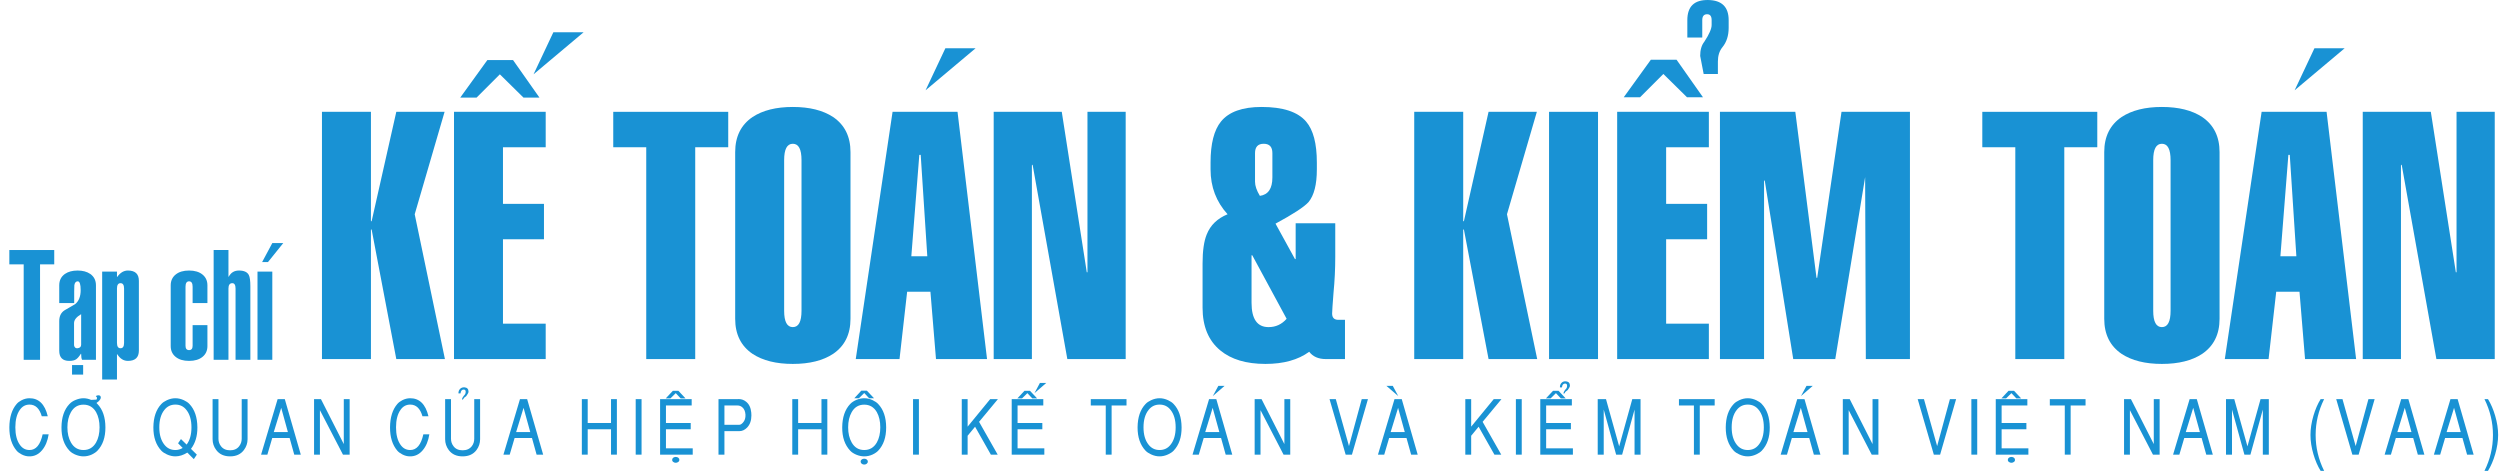 <svg width="223" height="42" viewBox="0 0 223 42" fill="none" xmlns="http://www.w3.org/2000/svg">
<path d="M214.166 32.029H210.757V9.975H216.83L219.061 24.285H219.123V9.975H222.531V32.029H217.326L214.228 14.683L214.166 14.745V32.029Z" fill="#1992D4"/>
<path d="M203.411 22.86H204.836L204.247 13.816H204.123L203.411 22.86ZM198.453 32.029L201.737 9.975H207.531L210.165 32.029H205.61L205.115 26.02H203.039L202.357 32.029H198.453ZM204.681 8.054L206.447 4.306H209.143L204.681 8.054Z" fill="#1992D4"/>
<path d="M187.698 28.436V13.568C187.698 12.184 188.214 11.141 189.247 10.439C190.156 9.84 191.354 9.541 192.841 9.541C194.329 9.541 195.527 9.84 196.436 10.439C197.468 11.141 197.985 12.184 197.985 13.568V28.436C197.985 29.819 197.468 30.862 196.436 31.564C195.527 32.163 194.329 32.462 192.841 32.462C191.354 32.462 190.156 32.163 189.247 31.564C188.214 30.862 187.698 29.819 187.698 28.436ZM193.616 27.723V14.28C193.616 13.309 193.358 12.824 192.841 12.824C192.325 12.824 192.067 13.309 192.067 14.28V27.723C192.067 28.694 192.325 29.179 192.841 29.179C193.358 29.179 193.616 28.694 193.616 27.723Z" fill="#1992D4"/>
<path d="M184.135 13.134V32.029H179.766V13.134H176.822V9.975H187.078V13.134H184.135Z" fill="#1992D4"/>
<path d="M157.354 32.029H153.419V9.975H160.142L162.032 24.781H162.094L164.263 9.975H170.367V32.029H166.432L166.37 15.798L163.706 32.029H159.956L157.416 16.108H157.354V32.029Z" fill="#1992D4"/>
<path d="M152.431 32.029H144.251V9.975H152.431V13.134H148.619V18.183H152.276V21.342H148.619V28.869H152.431V32.029ZM148.372 6.598L146.296 8.674H144.839L147.256 5.328H149.549L151.904 8.674H150.479L148.372 6.598ZM151.842 3.346H150.51V1.797C150.51 0.579 151.129 -0.02 152.369 0.001C153.587 0.021 154.197 0.62 154.197 1.797V2.479C154.197 3.181 154.011 3.759 153.639 4.213C153.37 4.544 153.236 4.967 153.236 5.483V6.598H151.966L151.656 4.988C151.656 4.451 151.78 4.027 152.028 3.718C152.462 3.057 152.678 2.561 152.678 2.231V1.797C152.678 1.446 152.544 1.27 152.276 1.27C151.986 1.27 151.842 1.446 151.842 1.797V3.346Z" fill="#1992D4"/>
<path d="M142.543 32.029H138.175V9.975H142.543V32.029Z" fill="#1992D4"/>
<path d="M130.518 32.029H126.149V9.975H130.518V19.732H130.58L132.78 9.975H137.087L134.422 19.112L137.118 32.029H132.78L130.58 20.475H130.518V32.029Z" fill="#1992D4"/>
<path d="M114.767 28.436L111.7 22.767H111.638V27.011C111.638 28.456 112.144 29.179 113.156 29.179C113.796 29.179 114.334 28.931 114.767 28.436ZM111.948 13.661V16.201C111.948 16.572 112.092 16.996 112.382 17.471C113.125 17.367 113.497 16.82 113.497 15.829V13.661C113.497 13.103 113.239 12.824 112.722 12.824C112.206 12.824 111.948 13.103 111.948 13.661ZM115.573 19.918H119.105V22.922C119.105 23.996 119.053 25.059 118.95 26.113C118.867 27.166 118.826 27.785 118.826 27.971C118.826 28.343 119.012 28.529 119.384 28.529H119.973V32.029H118.268C117.607 32.029 117.112 31.812 116.781 31.378C115.79 32.101 114.488 32.462 112.877 32.462C111.163 32.462 109.82 32.06 108.849 31.255C107.796 30.387 107.269 29.117 107.269 27.445V23.511C107.269 22.375 107.393 21.508 107.641 20.909C107.971 20.083 108.591 19.484 109.5 19.112C108.488 17.997 107.982 16.665 107.982 15.116V14.497C107.982 12.824 108.292 11.606 108.911 10.842C109.614 9.975 110.822 9.541 112.536 9.541C114.437 9.541 115.759 9.975 116.502 10.842C117.143 11.585 117.463 12.804 117.463 14.497V15.116C117.463 16.459 117.215 17.429 116.719 18.028C116.327 18.462 115.346 19.102 113.776 19.949L115.511 23.108H115.573V19.918Z" fill="#1992D4"/>
<path d="M92.045 32.029H88.637V9.975H94.71L96.941 24.285H97.002V9.975H100.411V32.029H95.206L92.107 14.683L92.045 14.745V32.029Z" fill="#1992D4"/>
<path d="M81.29 22.86H82.715L82.127 13.816H82.003L81.29 22.86ZM76.333 32.029L79.617 9.975H85.411L88.044 32.029H83.49L82.994 26.02H80.918L80.237 32.029H76.333ZM82.56 8.054L84.326 4.306H87.022L82.56 8.054Z" fill="#1992D4"/>
<path d="M65.578 28.436V13.568C65.578 12.184 66.094 11.141 67.127 10.439C68.036 9.84 69.234 9.541 70.721 9.541C72.208 9.541 73.406 9.84 74.315 10.439C75.348 11.141 75.864 12.184 75.864 13.568V28.436C75.864 29.819 75.348 30.862 74.315 31.564C73.406 32.163 72.208 32.462 70.721 32.462C69.234 32.462 68.036 32.163 67.127 31.564C66.094 30.862 65.578 29.819 65.578 28.436ZM71.495 27.723V14.28C71.495 13.309 71.237 12.824 70.721 12.824C70.204 12.824 69.946 13.309 69.946 14.28V27.723C69.946 28.694 70.204 29.179 70.721 29.179C71.237 29.179 71.495 28.694 71.495 27.723Z" fill="#1992D4"/>
<path d="M62.014 13.134V32.029H57.645V13.134H54.702V9.975H64.958V13.134H62.014Z" fill="#1992D4"/>
<path d="M48.676 32.029H40.497V9.975H48.676V13.134H44.865V18.183H48.522V21.342H44.865V28.869H48.676V32.029ZM44.587 6.629L42.511 8.705H41.054L43.471 5.359H45.764L48.119 8.705H46.694L44.587 6.629ZM47.592 6.629L49.358 2.881H52.054L47.592 6.629Z" fill="#1992D4"/>
<path d="M33.088 32.029H28.719V9.975H33.088V19.732H33.15L35.35 9.975H39.657L36.992 19.112L39.687 32.029H35.35L33.15 20.475H33.088V32.029Z" fill="#1992D4"/>
<path d="M221.615 35.603H221.929C222.192 36.029 222.405 36.524 222.569 37.085C222.745 37.684 222.833 38.256 222.833 38.801C222.833 39.347 222.745 39.919 222.569 40.518C222.405 41.079 222.192 41.574 221.929 42H221.615C222.12 40.983 222.372 39.917 222.372 38.801C222.372 37.686 222.12 36.62 221.615 35.603Z" fill="#1992D4"/>
<path d="M218.101 39.072L217.664 40.554H217.104L218.581 35.603H219.221L220.648 40.554H220.064L219.652 39.072H218.101ZM218.901 36.378L218.237 38.543H219.498L218.901 36.378Z" fill="#1992D4"/>
<path d="M213.707 39.072L213.27 40.554H212.71L214.187 35.603H214.827L216.254 40.554H215.67L215.258 39.072H213.707ZM214.507 36.378L213.843 38.543H215.104L214.507 36.378Z" fill="#1992D4"/>
<path d="M210.126 39.792L211.264 35.603H211.817L210.39 40.554H209.83L208.39 35.603H208.95L210.126 39.792Z" fill="#1992D4"/>
<path d="M206.998 35.603H207.312C206.807 36.62 206.555 37.686 206.555 38.801C206.555 39.917 206.807 40.983 207.312 42H206.998C206.736 41.574 206.522 41.079 206.358 40.518C206.182 39.919 206.094 39.347 206.094 38.801C206.094 38.256 206.182 37.684 206.358 37.085C206.522 36.524 206.736 36.029 206.998 35.603Z" fill="#1992D4"/>
<path d="M200.737 40.554H200.201L199.094 36.532V40.554H198.559V35.603H199.297L200.472 39.816L201.641 35.603H202.379V40.554H201.844V36.532L200.737 40.554Z" fill="#1992D4"/>
<path d="M194.835 39.072L194.399 40.554H193.839L195.315 35.603H195.955L197.383 40.554H196.798L196.386 39.072H194.835ZM195.635 36.378L194.971 38.543H196.232L195.635 36.378Z" fill="#1992D4"/>
<path d="M192.64 40.554H192.043L189.988 36.587V40.554H189.465V35.603H190.08L192.117 39.613V35.603H192.64V40.554Z" fill="#1992D4"/>
<path d="M184.179 40.554V36.169H182.844V35.603H186.031V36.169H184.702V40.554H184.179Z" fill="#1992D4"/>
<path d="M178.022 40.554V35.603H180.84V36.169H178.545V37.731H180.754V38.291H178.545V39.989H180.932V40.554H178.022ZM178.945 35.535H178.526L179.16 34.859H179.652L180.286 35.535H179.855L179.418 35.068L178.945 35.535ZM179.418 41.28C179.5 41.28 179.574 41.256 179.64 41.206C179.706 41.161 179.738 41.098 179.738 41.016C179.738 40.938 179.706 40.874 179.64 40.825C179.574 40.78 179.5 40.758 179.418 40.758C179.336 40.758 179.263 40.78 179.197 40.825C179.131 40.874 179.098 40.938 179.098 41.016C179.098 41.098 179.131 41.161 179.197 41.206C179.263 41.256 179.336 41.28 179.418 41.28Z" fill="#1992D4"/>
<path d="M175.846 40.554V35.603H176.369V40.554H175.846Z" fill="#1992D4"/>
<path d="M172.793 39.792L173.931 35.603H174.485L173.058 40.554H172.498L171.058 35.603H171.618L172.793 39.792Z" fill="#1992D4"/>
<path d="M167.554 40.554H166.957L164.902 36.587V40.554H164.379V35.603H164.995L167.031 39.613V35.603H167.554V40.554Z" fill="#1992D4"/>
<path d="M159.834 39.072L159.397 40.554H158.837L160.314 35.603H160.96L162.381 40.554H161.797L161.384 39.072H159.834ZM160.634 36.378L159.969 38.543H161.231L160.634 36.378ZM161.138 34.422H161.692L160.646 35.332L161.138 34.422Z" fill="#1992D4"/>
<path d="M155.899 35.523C156.154 35.523 156.408 35.583 156.662 35.701C156.867 35.796 157.029 35.907 157.148 36.034C157.616 36.522 157.854 37.217 157.862 38.119C157.87 39 157.632 39.695 157.148 40.204C157.029 40.327 156.867 40.436 156.662 40.53C156.408 40.649 156.154 40.708 155.899 40.708C155.645 40.708 155.391 40.649 155.136 40.53C154.931 40.436 154.769 40.327 154.65 40.204C154.17 39.695 153.933 39 153.937 38.119C153.945 37.217 154.183 36.522 154.65 36.034C154.769 35.907 154.931 35.796 155.136 35.701C155.391 35.583 155.645 35.523 155.899 35.523ZM155.899 36.089C155.493 36.089 155.165 36.249 154.915 36.569C154.615 36.946 154.466 37.463 154.466 38.119C154.466 38.771 154.615 39.285 154.915 39.663C155.165 39.983 155.493 40.142 155.899 40.142C156.31 40.142 156.638 39.983 156.884 39.663C157.183 39.285 157.333 38.771 157.333 38.119C157.333 37.463 157.183 36.946 156.884 36.569C156.638 36.249 156.31 36.089 155.899 36.089Z" fill="#1992D4"/>
<path d="M151.097 40.554V36.169H149.762V35.603H152.949V36.169H151.62V40.554H151.097Z" fill="#1992D4"/>
<path d="M144.694 40.554H144.159L143.052 36.532V40.554H142.516V35.603H143.255L144.43 39.816L145.599 35.603H146.337V40.554H145.802V36.532L144.694 40.554Z" fill="#1992D4"/>
<path d="M137.393 40.554V35.603H140.21V36.169H137.916V37.731H140.124V38.291H137.916V39.989H140.303V40.554H137.393ZM138.315 35.535H137.897L138.531 34.859H139.023L139.657 35.535H139.226L138.789 35.068L138.315 35.535ZM139.614 34.767C139.655 34.734 139.7 34.678 139.749 34.6C139.774 34.531 139.786 34.469 139.786 34.416C139.786 34.281 139.726 34.213 139.608 34.213C139.443 34.213 139.349 34.328 139.325 34.557H139.146C139.138 34.393 139.185 34.258 139.288 34.151C139.394 34.041 139.53 33.996 139.694 34.016C139.923 34.041 140.038 34.172 140.038 34.41C140.038 34.484 139.973 34.611 139.841 34.791C139.673 34.902 139.589 34.986 139.589 35.043L139.491 35.136C139.478 35.107 139.472 35.08 139.472 35.056C139.472 34.994 139.519 34.898 139.614 34.767Z" fill="#1992D4"/>
<path d="M135.217 40.554V35.603H135.739V40.554H135.217Z" fill="#1992D4"/>
<path d="M130.706 35.603H131.229V38.057L133.241 35.603H133.93L132.25 37.627L133.911 40.554H133.302L131.893 38.063L131.229 38.869V40.554H130.706V35.603Z" fill="#1992D4"/>
<path d="M124.723 35.332L123.67 34.422H124.237L124.723 35.332ZM126.458 40.554H125.873L125.461 39.072H123.91L123.474 40.554H122.914L124.39 35.603H125.036L126.458 40.554ZM125.307 38.543L124.71 36.378L124.046 38.543H125.307Z" fill="#1992D4"/>
<path d="M120.329 39.792L121.467 35.603H122.021L120.593 40.554H120.033L118.594 35.603H119.154L120.329 39.792Z" fill="#1992D4"/>
<path d="M115.09 40.554H114.493L112.438 36.587V40.554H111.915V35.603H112.53L114.567 39.613V35.603H115.09V40.554Z" fill="#1992D4"/>
<path d="M107.37 39.072L106.933 40.554H106.373L107.849 35.603H108.495L109.917 40.554H109.332L108.92 39.072H107.37ZM108.169 36.378L107.505 38.543H108.766L108.169 36.378ZM108.674 34.422H109.228L108.182 35.332L108.674 34.422Z" fill="#1992D4"/>
<path d="M103.435 35.523C103.689 35.523 103.944 35.583 104.198 35.701C104.403 35.796 104.565 35.907 104.684 36.034C105.152 36.522 105.389 37.217 105.398 38.119C105.406 39 105.168 39.695 104.684 40.204C104.565 40.327 104.403 40.436 104.198 40.53C103.944 40.649 103.689 40.708 103.435 40.708C103.181 40.708 102.926 40.649 102.672 40.53C102.467 40.436 102.305 40.327 102.186 40.204C101.706 39.695 101.468 39 101.472 38.119C101.48 37.217 101.718 36.522 102.186 36.034C102.305 35.907 102.467 35.796 102.672 35.701C102.926 35.583 103.181 35.523 103.435 35.523ZM103.435 36.089C103.029 36.089 102.701 36.249 102.451 36.569C102.151 36.946 102.001 37.463 102.001 38.119C102.001 38.771 102.151 39.285 102.451 39.663C102.701 39.983 103.029 40.142 103.435 40.142C103.845 40.142 104.173 39.983 104.419 39.663C104.719 39.285 104.869 38.771 104.869 38.119C104.869 37.463 104.719 36.946 104.419 36.569C104.173 36.249 103.845 36.089 103.435 36.089Z" fill="#1992D4"/>
<path d="M98.633 40.554V36.169H97.298V35.603H100.485V36.169H99.156V40.554H98.633Z" fill="#1992D4"/>
<path d="M90.244 40.554V35.603H93.062V36.169H90.767V37.731H92.976V38.291H90.767V39.989H93.154V40.554H90.244ZM91.167 35.535H90.749L91.382 34.859H91.875L92.508 35.535H92.078L91.641 35.068L91.167 35.535ZM92.761 34.158H93.327L92.275 35.068L92.761 34.158Z" fill="#1992D4"/>
<path d="M85.789 35.603H86.312V38.057L88.324 35.603H89.013L87.333 37.627L88.994 40.554H88.385L86.976 38.063L86.312 38.869V40.554H85.789V35.603Z" fill="#1992D4"/>
<path d="M81.443 40.554V35.603H81.966V40.554H81.443Z" fill="#1992D4"/>
<path d="M77.089 35.523C77.351 35.523 77.606 35.583 77.852 35.702C78.053 35.796 78.213 35.907 78.332 36.034C78.803 36.526 79.041 37.221 79.045 38.119C79.049 39.005 78.811 39.7 78.332 40.204C78.213 40.327 78.053 40.438 77.852 40.536C77.606 40.651 77.351 40.708 77.089 40.708C76.871 40.708 76.648 40.663 76.418 40.573C76.176 40.479 75.983 40.356 75.84 40.204C75.356 39.691 75.118 38.996 75.126 38.119C75.134 37.221 75.372 36.526 75.84 36.034C75.983 35.882 76.176 35.757 76.418 35.658C76.648 35.568 76.871 35.523 77.089 35.523ZM77.089 36.095C76.596 36.095 76.223 36.319 75.969 36.766C75.76 37.135 75.655 37.586 75.655 38.119C75.655 38.652 75.76 39.101 75.969 39.466C76.223 39.917 76.596 40.142 77.089 40.142C77.581 40.142 77.956 39.917 78.215 39.466C78.42 39.101 78.522 38.652 78.522 38.119C78.522 37.586 78.42 37.135 78.215 36.766C77.956 36.319 77.581 36.095 77.089 36.095ZM76.615 35.523H76.203L76.83 34.846H77.323L77.962 35.523H77.525L77.089 35.056L76.615 35.523ZM77.089 41.44C77.171 41.44 77.245 41.416 77.31 41.367C77.376 41.317 77.409 41.252 77.409 41.17C77.409 41.096 77.374 41.032 77.304 40.979C77.243 40.938 77.171 40.917 77.089 40.917C77.011 40.917 76.939 40.938 76.873 40.979C76.804 41.032 76.769 41.096 76.769 41.17C76.769 41.252 76.802 41.317 76.867 41.367C76.933 41.416 77.007 41.44 77.089 41.44Z" fill="#1992D4"/>
<path d="M73.275 40.554V38.291H71.195V40.554H70.672V35.603H71.195V37.731H73.275V35.603H73.798V40.554H73.275Z" fill="#1992D4"/>
<path d="M64.09 40.554V35.603H65.794C65.827 35.599 65.862 35.597 65.899 35.597C66.145 35.597 66.365 35.677 66.557 35.837C66.82 36.046 66.972 36.368 67.013 36.803C67.021 36.889 67.025 36.973 67.025 37.055C67.025 37.51 66.898 37.871 66.644 38.137C66.434 38.35 66.207 38.457 65.961 38.457H64.619V40.554H64.09ZM64.619 36.169V37.891H65.948C66.047 37.891 66.156 37.826 66.274 37.694C66.439 37.514 66.512 37.276 66.496 36.981C66.475 36.686 66.379 36.466 66.207 36.323C66.084 36.22 65.944 36.169 65.788 36.169H64.619Z" fill="#1992D4"/>
<path d="M58.88 40.554V35.603H61.698V36.169H59.403V37.731H61.612V38.291H59.403V39.989H61.791V40.554H58.88ZM59.803 35.535H59.385L60.019 34.859H60.511L61.145 35.535H60.714L60.277 35.068L59.803 35.535ZM60.277 41.28C60.359 41.28 60.433 41.256 60.499 41.206C60.564 41.161 60.597 41.098 60.597 41.016C60.597 40.938 60.564 40.874 60.499 40.825C60.433 40.78 60.359 40.758 60.277 40.758C60.195 40.758 60.121 40.78 60.056 40.825C59.99 40.874 59.957 40.938 59.957 41.016C59.957 41.098 59.99 41.161 60.056 41.206C60.121 41.256 60.195 41.28 60.277 41.28Z" fill="#1992D4"/>
<path d="M56.704 40.554V35.603H57.227V40.554H56.704Z" fill="#1992D4"/>
<path d="M54.503 40.554V38.291H52.423V40.554H51.9V35.603H52.423V37.731H54.503V35.603H55.026V40.554H54.503Z" fill="#1992D4"/>
<path d="M45.902 39.072L45.465 40.554H44.906L46.382 35.603H47.022L48.45 40.554H47.865L47.453 39.072H45.902ZM46.702 36.378L46.038 38.543H47.299L46.702 36.378Z" fill="#1992D4"/>
<path d="M39.706 35.603H40.229V39.134C40.229 39.388 40.303 39.609 40.45 39.798C40.631 40.044 40.901 40.167 41.262 40.167C41.623 40.167 41.898 40.044 42.087 39.798C42.23 39.613 42.302 39.392 42.302 39.134V35.603H42.825V39.177C42.825 39.538 42.717 39.861 42.499 40.149C42.216 40.522 41.804 40.708 41.262 40.708C40.725 40.708 40.315 40.522 40.032 40.149C39.815 39.857 39.706 39.533 39.706 39.177V35.603ZM41.367 35.308C41.408 35.271 41.453 35.214 41.502 35.136C41.527 35.066 41.539 35.004 41.539 34.951C41.539 34.816 41.48 34.748 41.361 34.748C41.197 34.748 41.102 34.863 41.078 35.093H40.893C40.889 34.928 40.938 34.793 41.041 34.687C41.148 34.58 41.283 34.535 41.447 34.551C41.677 34.576 41.792 34.707 41.792 34.945C41.792 35.019 41.726 35.146 41.595 35.326C41.426 35.441 41.342 35.525 41.342 35.578L41.244 35.671C41.228 35.646 41.219 35.62 41.219 35.591C41.219 35.533 41.269 35.439 41.367 35.308Z" fill="#1992D4"/>
<path d="M38.218 37.129H37.683C37.482 36.435 37.119 36.089 36.594 36.089C36.229 36.089 35.937 36.249 35.72 36.569C35.458 36.942 35.326 37.459 35.326 38.119C35.326 38.775 35.458 39.289 35.72 39.663C35.937 39.983 36.229 40.142 36.594 40.142C37.168 40.142 37.558 39.675 37.763 38.74H38.298C38.208 39.326 38.013 39.798 37.714 40.155C37.398 40.532 37.014 40.717 36.563 40.708C36.333 40.708 36.106 40.649 35.88 40.53C35.691 40.431 35.546 40.323 35.443 40.204C35.004 39.691 34.787 38.996 34.791 38.119C34.799 37.221 35.017 36.526 35.443 36.034C35.546 35.911 35.691 35.8 35.88 35.702C36.106 35.587 36.333 35.527 36.563 35.523C37.408 35.511 37.96 36.046 38.218 37.129Z" fill="#1992D4"/>
<path d="M31.189 40.554H30.592L28.537 36.587V40.554H28.014V35.603H28.629L30.666 39.613V35.603H31.189V40.554Z" fill="#1992D4"/>
<path d="M24.284 39.072L23.848 40.554H23.288L24.764 35.603H25.404L26.831 40.554H26.247L25.835 39.072H24.284ZM25.084 36.378L24.42 38.543H25.681L25.084 36.378Z" fill="#1992D4"/>
<path d="M18.963 35.603H19.486V39.134C19.486 39.384 19.56 39.605 19.708 39.798C19.892 40.044 20.165 40.167 20.526 40.167C20.883 40.167 21.154 40.044 21.338 39.798C21.486 39.605 21.56 39.384 21.56 39.134V35.603H22.083V39.177C22.083 39.533 21.974 39.855 21.757 40.142C21.474 40.52 21.064 40.708 20.526 40.708C19.985 40.708 19.573 40.52 19.29 40.142C19.072 39.855 18.963 39.533 18.963 39.177V35.603Z" fill="#1992D4"/>
<path d="M17.035 40.038L17.558 40.554L17.287 40.954L16.709 40.37C16.352 40.596 15.997 40.708 15.644 40.708C15.39 40.708 15.135 40.649 14.881 40.53C14.676 40.436 14.514 40.327 14.395 40.204C13.915 39.695 13.677 39 13.681 38.119C13.69 37.217 13.928 36.522 14.395 36.034C14.514 35.907 14.676 35.796 14.881 35.701C15.135 35.583 15.39 35.523 15.644 35.523C15.898 35.523 16.153 35.583 16.407 35.701C16.612 35.796 16.774 35.907 16.893 36.034C17.361 36.522 17.599 37.217 17.607 38.119C17.611 38.898 17.42 39.538 17.035 40.038ZM16.296 39.958L15.884 39.54L16.142 39.164L16.647 39.657C16.934 39.279 17.078 38.767 17.078 38.119C17.078 37.463 16.928 36.946 16.628 36.569C16.382 36.249 16.054 36.089 15.644 36.089C15.238 36.089 14.91 36.249 14.66 36.569C14.36 36.946 14.21 37.463 14.21 38.119C14.21 38.771 14.36 39.285 14.66 39.663C14.91 39.983 15.238 40.142 15.644 40.142C15.87 40.142 16.087 40.081 16.296 39.958Z" fill="#1992D4"/>
<path d="M7.447 36.095C6.954 36.095 6.581 36.319 6.327 36.766C6.118 37.135 6.013 37.586 6.013 38.119C6.013 38.652 6.118 39.101 6.327 39.466C6.581 39.917 6.954 40.142 7.447 40.142C7.939 40.142 8.314 39.917 8.573 39.466C8.778 39.101 8.88 38.652 8.88 38.119C8.88 37.586 8.778 37.135 8.573 36.766C8.314 36.319 7.939 36.095 7.447 36.095ZM8.13 35.671L8.462 35.652H8.597C8.634 35.603 8.652 35.556 8.652 35.511C8.652 35.441 8.618 35.386 8.548 35.345C8.601 35.287 8.677 35.259 8.776 35.259C8.919 35.259 8.991 35.326 8.991 35.462C8.991 35.556 8.925 35.669 8.794 35.8C8.749 35.837 8.685 35.886 8.603 35.947C8.636 35.976 8.665 36.005 8.689 36.034C9.161 36.522 9.399 37.217 9.403 38.119C9.407 39.005 9.169 39.7 8.689 40.204C8.57 40.327 8.41 40.438 8.21 40.536C7.963 40.651 7.709 40.708 7.447 40.708C7.229 40.708 7.006 40.663 6.776 40.573C6.534 40.479 6.341 40.356 6.198 40.204C5.714 39.691 5.476 38.996 5.484 38.119C5.492 37.217 5.73 36.522 6.198 36.034C6.345 35.878 6.536 35.755 6.77 35.664C7.004 35.57 7.229 35.523 7.447 35.523C7.672 35.523 7.9 35.572 8.13 35.671Z" fill="#1992D4"/>
<path d="M4.261 37.129H3.725C3.524 36.435 3.161 36.089 2.636 36.089C2.271 36.089 1.98 36.249 1.763 36.569C1.5 36.942 1.369 37.459 1.369 38.119C1.369 38.775 1.5 39.289 1.763 39.663C1.98 39.983 2.271 40.142 2.636 40.142C3.211 40.142 3.6 39.675 3.805 38.74H4.341C4.25 39.326 4.056 39.798 3.756 40.155C3.44 40.532 3.057 40.717 2.606 40.708C2.376 40.708 2.148 40.649 1.923 40.53C1.734 40.431 1.588 40.323 1.486 40.204C1.047 39.691 0.829 38.996 0.834 38.119C0.842 37.221 1.059 36.526 1.486 36.034C1.588 35.911 1.734 35.8 1.923 35.702C2.148 35.587 2.376 35.527 2.606 35.523C3.45 35.511 4.002 36.046 4.261 37.129Z" fill="#1992D4"/>
<path d="M24.29 32.096H22.969V24.227H24.29V32.096ZM23.382 23.375L24.29 21.683H25.267L23.905 23.375H23.382Z" fill="#1992D4"/>
<path d="M20.378 22.302V24.681H20.405C20.598 24.315 20.901 24.131 21.313 24.131C21.763 24.131 22.056 24.264 22.194 24.53C22.286 24.704 22.332 25.044 22.332 25.548V32.096H21.011V25.741C21.011 25.42 20.914 25.259 20.722 25.259C20.492 25.259 20.378 25.42 20.378 25.741V32.096H19.057V22.302H20.378Z" fill="#1992D4"/>
<path d="M15.227 30.872V25.452C15.227 25.048 15.374 24.727 15.668 24.489C15.961 24.25 16.36 24.131 16.865 24.131C17.369 24.131 17.768 24.25 18.062 24.489C18.355 24.727 18.502 25.048 18.502 25.452V27.034H17.181V25.576C17.181 25.255 17.076 25.094 16.865 25.094C16.654 25.094 16.548 25.255 16.548 25.576V30.844C16.548 31.101 16.654 31.229 16.865 31.229C17.076 31.229 17.181 31.101 17.181 30.844V29.001H18.502V30.872C18.502 31.275 18.355 31.596 18.062 31.834C17.768 32.073 17.369 32.192 16.865 32.192C16.36 32.192 15.961 32.073 15.668 31.834C15.374 31.596 15.227 31.275 15.227 30.872Z" fill="#1992D4"/>
<path d="M11.067 30.583V25.741C11.067 25.42 10.962 25.259 10.751 25.259C10.54 25.259 10.434 25.42 10.434 25.741V30.583C10.434 30.904 10.54 31.064 10.751 31.064C10.962 31.064 11.067 30.904 11.067 30.583ZM9.113 33.856V24.227H10.434V24.695H10.462C10.728 24.319 11.044 24.131 11.411 24.131C12.062 24.131 12.388 24.438 12.388 25.053V31.27C12.388 31.885 12.062 32.192 11.411 32.192C11.026 32.192 10.71 31.995 10.462 31.601H10.434V33.856H9.113Z" fill="#1992D4"/>
<path d="M7.238 30.748V28.024C6.816 28.272 6.605 28.538 6.605 28.822V30.803C6.641 30.995 6.747 31.082 6.921 31.064C7.132 31.037 7.238 30.931 7.238 30.748ZM8.559 25.452V32.096H7.32C7.265 31.986 7.238 31.807 7.238 31.559H7.21C7.063 31.798 6.921 31.963 6.784 32.054C6.646 32.146 6.444 32.192 6.178 32.192C5.582 32.192 5.284 31.889 5.284 31.284V28.643C5.284 28.194 5.449 27.868 5.779 27.666C5.981 27.547 6.288 27.368 6.701 27.13C7.031 26.864 7.196 26.447 7.196 25.878C7.196 25.355 7.109 25.094 6.935 25.094C6.77 25.094 6.669 25.209 6.632 25.438C6.623 25.493 6.618 25.681 6.618 26.002V27.034H5.284V25.452C5.284 25.012 5.453 24.672 5.793 24.434C6.086 24.232 6.463 24.131 6.921 24.131C7.38 24.131 7.756 24.232 8.049 24.434C8.389 24.672 8.559 25.012 8.559 25.452ZM7.417 33.416H6.426V32.563H7.417V33.416Z" fill="#1992D4"/>
<path d="M0.833 22.302H4.838V23.581H3.572V32.096H2.113V23.581H0.833V22.302Z" fill="#1992D4"/>
</svg>
